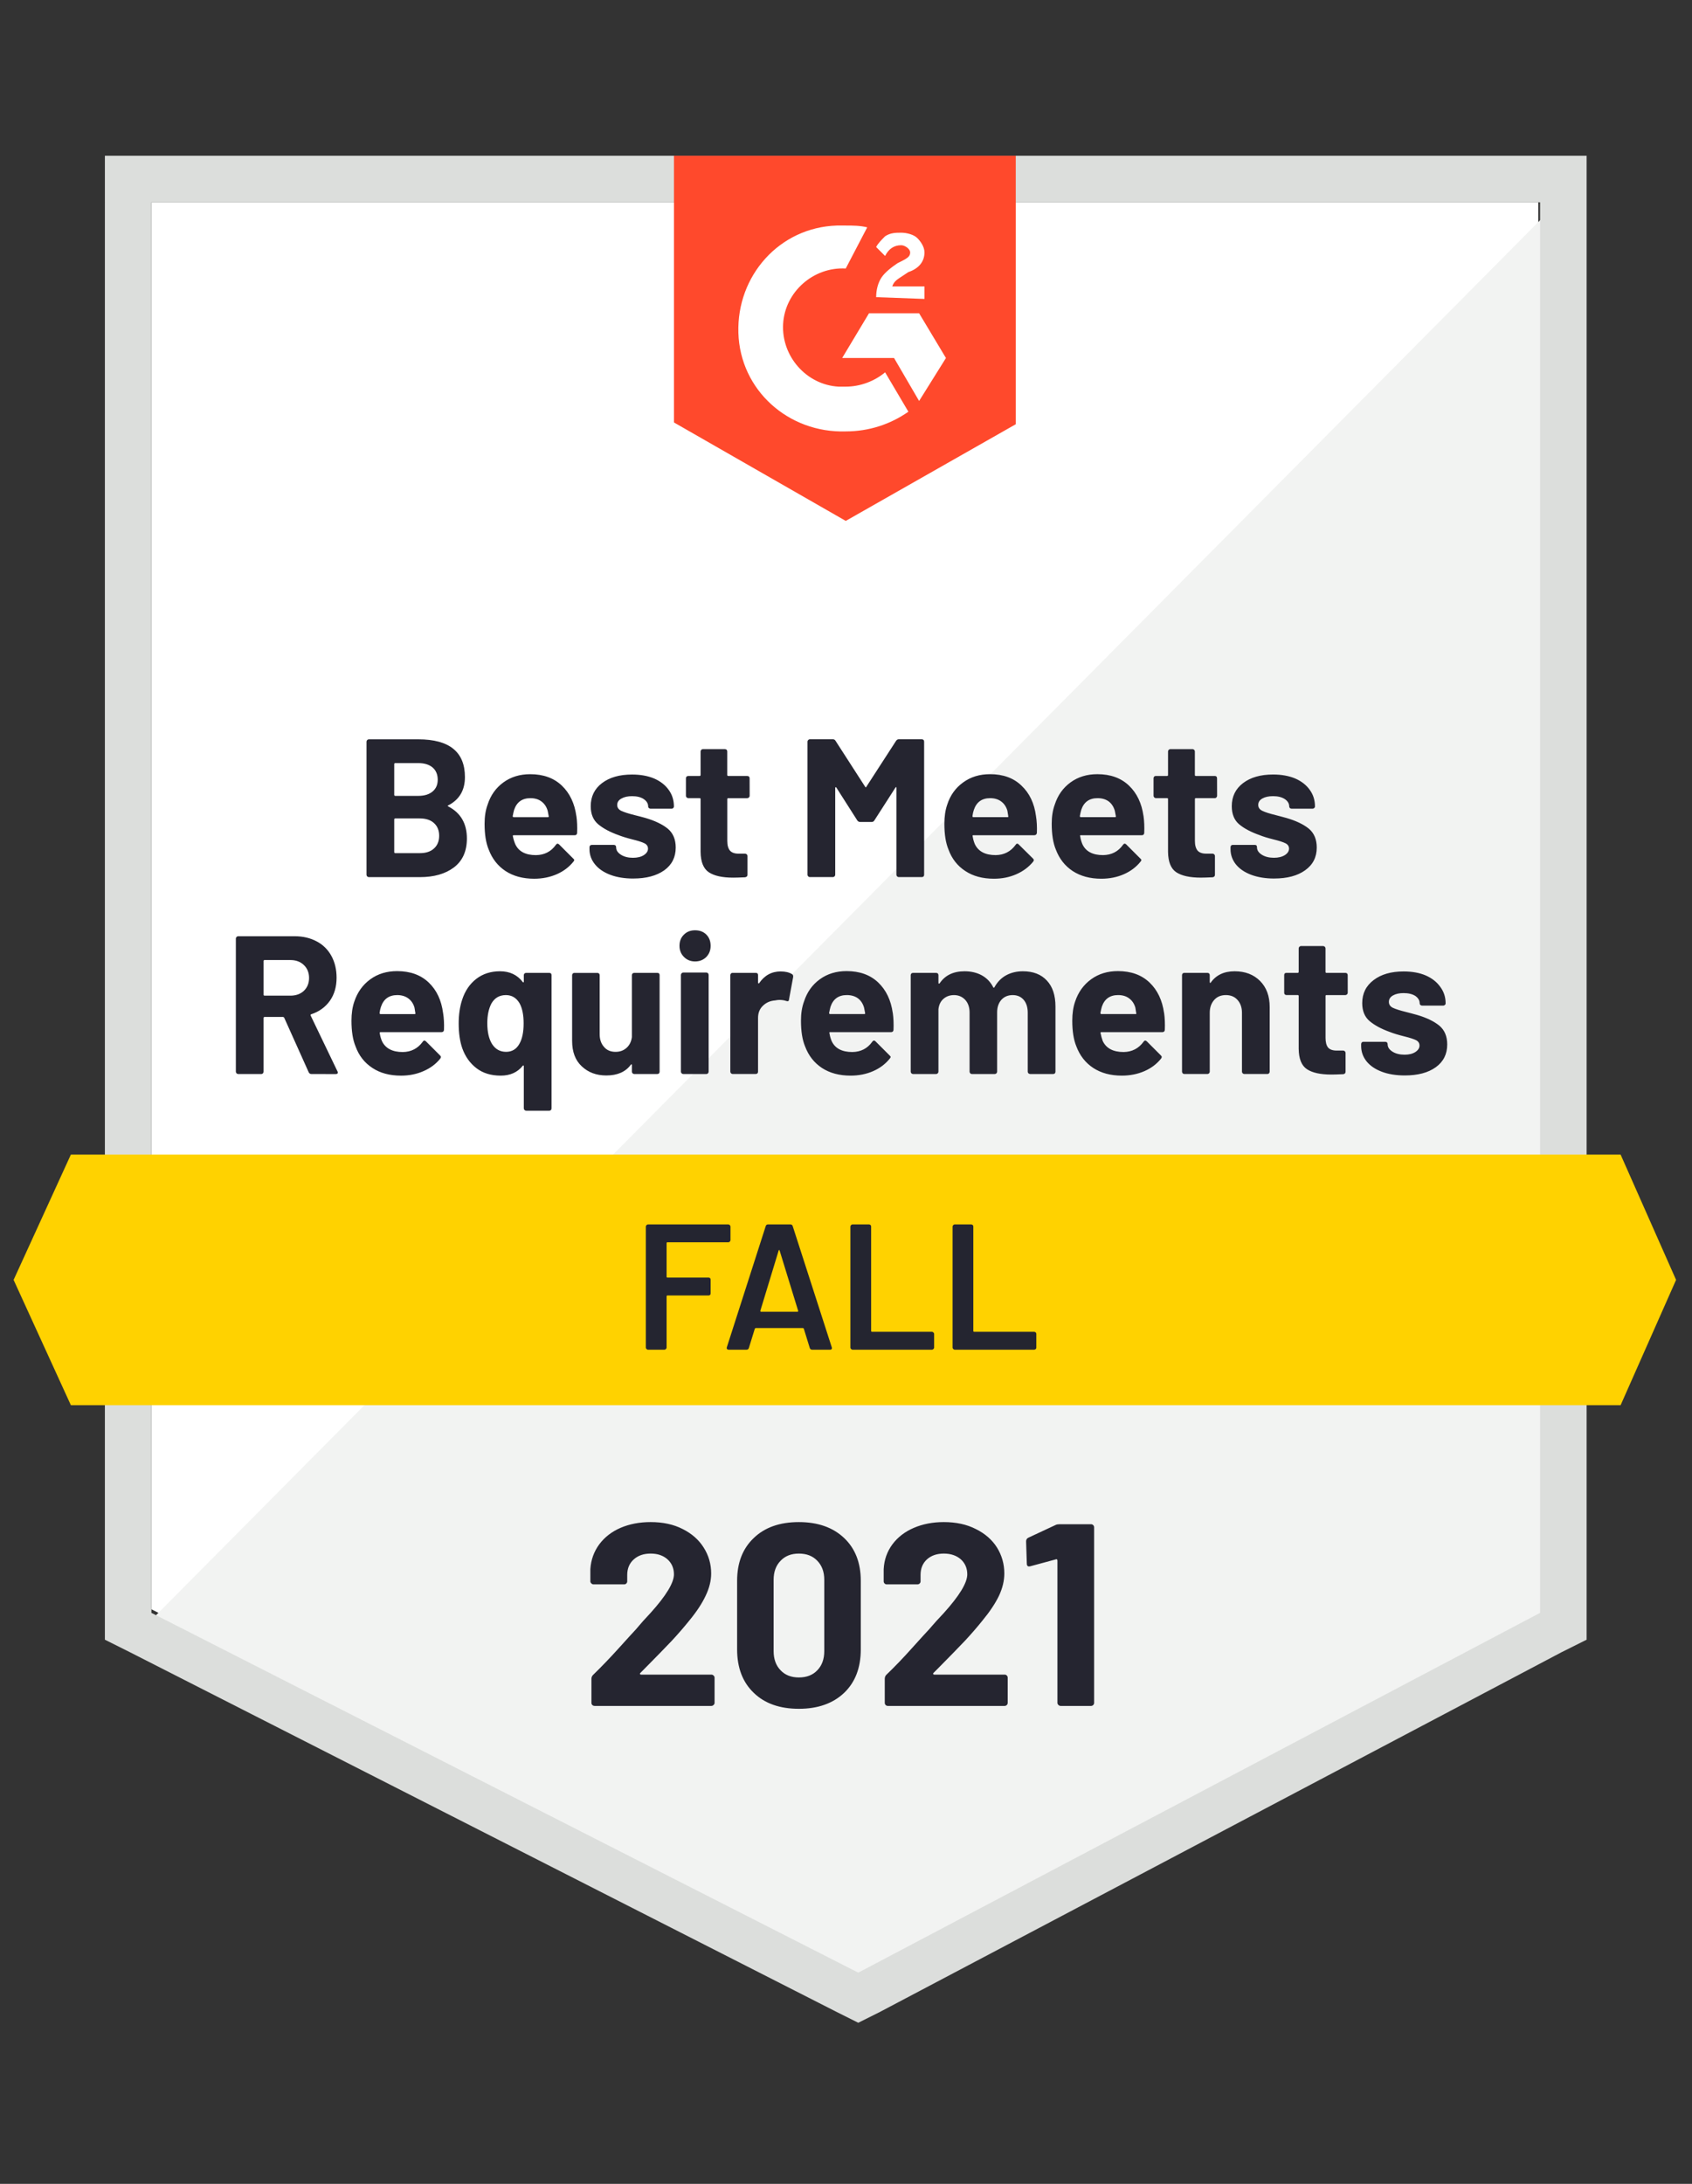 <svg fill="none" height="160" viewBox="0 0 124 160" width="124" xmlns="http://www.w3.org/2000/svg" xmlns:xlink="http://www.w3.org/1999/xlink"><rect x="0" y="0" width="124" height="160" fill="#333333" stroke="none"/><clipPath id="a"><path d="m.473 0h123.279v160h-123.279z"/></clipPath><g clip-path="url(#a)"><path d="m11.096 117.902 51.803 26.36 49.836-26.36v-103.082h-101.639z" fill="#fff"/><path d="m113.784 15.213-103.738 104.525 53.77 26.623 49.968-25.574z" fill="#f2f3f2"/><path d="m7.686 49.18v70.951l1.836.918 51.803 26.361 1.574.787 1.574-.787 49.968-26.361 1.836-.918v-108.721h-108.59zm3.41 68.984v-103.344h101.771v103.344l-49.967 26.361z" fill="#dcdedc"/><path d="m61.981 16.525c.525 0 1.049 0 1.574.131l-1.574 3.016c-2.361-.131-4.459 1.705-4.59 4.066-.131 2.361 1.705 4.459 4.066 4.59h.525c1.049 0 2.098-.393 2.885-1.049l1.705 2.885c-1.312.918-2.885 1.443-4.59 1.443-4.197.131-7.738-3.016-7.869-7.213-.131-4.197 3.016-7.738 7.213-7.869zm5.377 6.426 1.967 3.279-1.967 3.147-1.836-3.147h-3.803l1.967-3.279zm-3.147-1.18c0-.525.131-1.049.393-1.443.262-.393.787-.787 1.18-1.049l.262-.131c.525-.262.656-.393.656-.656s-.393-.525-.656-.525c-.525 0-.918.262-1.18.787l-.656-.656c.131-.262.393-.525.656-.787.394-.262.787-.262 1.18-.262.393 0 .918.131 1.18.393s.525.656.525 1.049c0 .656-.394 1.18-1.18 1.443l-.394.262c-.393.262-.656.393-.787.787h2.361v.918zm-2.229 16.393 12.459-7.082v-19.672h-25.049v19.541z" fill="#ff492c"/><path d="m118.768 84.59h-113.574l-4.197 9.18 4.197 9.18h113.574l4.065-9.18z" fill="#ffd200"/><path d="m22.82 78.689c-.087 0-.153-.044-.197-.131l-1.797-4c-.026-.035-.057-.052-.092-.052h-1.338c-.052 0-.079.026-.079.079v3.934c0 .044-.017.083-.052.118-.026.035-.066.052-.118.052h-1.692c-.044 0-.083-.018-.118-.052-.035-.035-.052-.074-.052-.118v-9.757c0-.044.017-.083.052-.118s.074-.052.118-.052h4.131c.612 0 1.154.127 1.626.38.463.245.822.599 1.075 1.062.254.463.38.997.38 1.6 0 .656-.162 1.215-.485 1.679-.332.472-.791.804-1.377.997-.044.018-.057.048-.039.092l1.967 4.092c.018.035.026.061.026.079 0 .079-.052.118-.157.118zm-3.423-8.354c-.052 0-.079.026-.079.079v2.466c0 .044.026.066.079.066h1.889c.402 0 .73-.118.984-.354.254-.245.38-.56.38-.944s-.127-.7-.38-.944c-.254-.245-.582-.367-.984-.367zm13.075 3.882c.061.367.083.778.066 1.233-.009.114-.074.171-.197.171h-4.446c-.061 0-.083.022-.066.066.026.192.079.385.157.577.254.542.765.813 1.534.813.612-.009 1.097-.258 1.456-.748.035-.061.079-.092.131-.092.026 0 .061.017.105.052l1.036 1.036c.044.044.066.083.066.118 0 .026-.018.066-.052.118-.315.394-.726.7-1.233.918-.498.219-1.045.328-1.639.328-.831 0-1.53-.188-2.098-.564-.577-.376-.988-.9-1.233-1.574-.201-.481-.302-1.11-.302-1.889 0-.533.07-1.001.21-1.403.227-.682.616-1.224 1.167-1.626.551-.402 1.207-.603 1.967-.603.962 0 1.736.28 2.321.839.577.551.927 1.294 1.049 2.229zm-3.357-1.312c-.603 0-1.001.284-1.194.853-.044.122-.079.275-.105.459 0 .052.026.079.079.079h2.492c.052 0 .07-.026.052-.079-.044-.28-.066-.415-.066-.407-.087-.288-.24-.511-.459-.669-.219-.157-.485-.236-.8-.236zm9.272-1.456c0-.052.018-.096.052-.131.035-.026.079-.039.131-.039h1.679c.052 0 .096.013.131.039.026.035.039.079.039.131v9.744c0 .052-.013.096-.039.131-.035.035-.079.052-.131.052h-1.679c-.052 0-.096-.017-.131-.052-.035-.035-.052-.079-.052-.131v-3.082c0-.026-.009-.044-.026-.052-.018-.009-.035 0-.052.026-.385.481-.922.721-1.613.721-.708 0-1.298-.179-1.77-.538-.481-.367-.831-.857-1.049-1.469-.175-.507-.262-1.11-.262-1.81 0-.647.083-1.224.249-1.731.21-.656.56-1.172 1.049-1.548.481-.367 1.058-.551 1.731-.551.708 0 1.263.262 1.666.787.018.026.035.035.052.026.018-.009.026-.026.026-.052zm-.328 5.036c.21-.358.315-.861.315-1.508 0-.612-.096-1.097-.288-1.456-.236-.411-.573-.616-1.01-.616-.472 0-.826.205-1.062.616-.201.385-.302.866-.302 1.443 0 .647.118 1.159.354 1.534.245.376.586.564 1.023.564.428 0 .752-.192.971-.577zm8.249-5.036c0-.052.018-.096.052-.131.035-.026.074-.039.118-.039h1.692c.052 0 .096.013.131.039.026.035.039.079.039.131v7.069c0 .044-.013.083-.039.118-.035.035-.079.052-.131.052h-1.692c-.044 0-.083-.018-.118-.052-.035-.035-.052-.074-.052-.118v-.498c0-.026-.009-.039-.026-.039-.018-.009-.035 0-.052.026-.385.524-.984.787-1.797.787-.726 0-1.325-.223-1.797-.669-.472-.437-.708-1.058-.708-1.862v-4.813c0-.052.018-.096.052-.131.035-.026.074-.039.118-.039h1.679c.044 0 .083.013.118.039.035.035.052.079.052.131v4.315c0 .385.105.695.315.931.201.245.485.367.853.367.324 0 .595-.101.813-.302.21-.192.337-.45.38-.774zm4.63-1.01c-.324 0-.595-.109-.813-.328-.219-.219-.328-.49-.328-.813 0-.341.109-.616.328-.826.21-.21.481-.315.813-.315.341 0 .616.105.826.315.21.21.315.485.315.826 0 .324-.105.595-.315.813-.218.218-.494.328-.826.328zm-.866 8.249c-.044 0-.083-.018-.118-.052-.035-.035-.052-.074-.052-.118v-7.082c0-.052.017-.096.052-.131s.074-.052.118-.052h1.692c.052 0 .092.017.118.052.035.035.052.079.052.131v7.082c0 .044-.018.083-.052.118-.026.035-.066.052-.118.052zm7.148-7.515c.341 0 .616.066.826.197.07.044.096.118.079.223l-.302 1.639c-.009.114-.074.149-.197.105-.149-.052-.319-.079-.511-.079-.079 0-.184.013-.315.039-.35.026-.643.153-.879.38-.245.227-.367.529-.367.905v3.934c0 .044-.013.083-.039.118-.035.035-.079.052-.131.052h-1.692c-.044 0-.083-.018-.118-.052-.035-.035-.052-.074-.052-.118v-7.069c0-.052.018-.096.052-.131.035-.026.074-.039.118-.039h1.692c.052 0 .096.013.131.039.026.035.039.079.039.131v.551c0 .026.013.044.039.052.017.009.031.004.039-.013.393-.577.922-.866 1.587-.866zm8.21 3.043c.052.367.07.778.052 1.233-.009.114-.07.171-.184.171h-4.459c-.061 0-.079.022-.052.066.026.192.079.385.157.577.245.542.752.813 1.521.813.621-.009 1.106-.258 1.456-.748.044-.061.087-.092.131-.092.035 0 .07.017.105.052l1.036 1.036c.052.044.079.083.079.118 0 .026-.022.066-.066.118-.315.394-.721.7-1.22.918s-1.049.328-1.653.328c-.822 0-1.521-.188-2.098-.564-.568-.376-.979-.9-1.233-1.574-.201-.481-.302-1.11-.302-1.889 0-.533.074-1.001.223-1.403.219-.682.603-1.224 1.154-1.626s1.207-.603 1.967-.603c.962 0 1.736.28 2.321.839.577.551.931 1.294 1.062 2.229zm-3.37-1.312c-.603 0-1.001.284-1.193.853-.035.122-.07.275-.105.459 0 .052.026.079.079.079h2.492c.061 0 .083-.026.066-.079-.052-.28-.079-.415-.079-.407-.087-.288-.236-.511-.446-.669-.218-.157-.49-.236-.813-.236zm12.905-1.744c.752 0 1.338.227 1.757.682.42.446.629 1.08.629 1.902v4.774c0 .044-.013.083-.039.118-.035.035-.079.052-.131.052h-1.679c-.052 0-.096-.018-.131-.052-.035-.035-.052-.074-.052-.118v-4.328c0-.394-.101-.708-.302-.944-.201-.227-.468-.341-.8-.341-.341 0-.616.114-.826.341-.21.236-.315.546-.315.931v4.341c0 .044-.018.083-.052.118-.035.035-.074.052-.118.052h-1.679c-.052 0-.092-.018-.118-.052-.035-.035-.052-.074-.052-.118v-4.328c0-.385-.105-.695-.315-.931-.219-.236-.494-.354-.826-.354-.306 0-.564.092-.774.275s-.332.437-.367.761v4.577c0 .044-.018.083-.052.118-.035.035-.074.052-.118.052h-1.692c-.044 0-.083-.018-.118-.052-.035-.035-.052-.074-.052-.118v-7.069c0-.052.018-.096.052-.131.035-.026.074-.039.118-.039h1.692c.044 0 .083.013.118.039.035.035.052.079.052.131v.564c0 .026.009.044.026.052.018.009.039 0 .066-.026.393-.586 1.001-.879 1.823-.879.481 0 .905.101 1.272.302.358.201.634.49.826.866.026.052.057.052.092 0 .219-.394.507-.686.866-.879.358-.192.765-.289 1.22-.289zm10.348 3.056c.052.367.07.778.052 1.233-.009.114-.07.171-.184.171h-4.459c-.061 0-.083.022-.066.066.035.192.087.385.157.577.254.542.765.813 1.534.813.612-.009 1.097-.258 1.456-.748.044-.061.087-.092.131-.092.026 0 .061.017.105.052l1.036 1.036c.044.044.066.083.066.118 0 .026-.018.066-.052.118-.315.394-.721.7-1.22.918-.507.219-1.058.328-1.653.328-.822 0-1.521-.188-2.098-.564-.568-.376-.979-.9-1.233-1.574-.201-.481-.302-1.11-.302-1.889 0-.533.07-1.001.21-1.403.227-.682.616-1.224 1.167-1.626.551-.402 1.206-.603 1.967-.603.962 0 1.736.28 2.321.839.577.551.931 1.294 1.062 2.229zm-3.37-1.312c-.603 0-1.001.284-1.193.853-.035.122-.07.275-.105.459 0 .052.026.079.079.079h2.492c.061 0 .079-.026.052-.079-.044-.28-.066-.415-.066-.407-.087-.288-.24-.511-.459-.669-.21-.157-.476-.236-.8-.236zm8.538-1.744c.769 0 1.39.236 1.862.708.472.472.708 1.11.708 1.915v4.734c0 .044-.018.083-.052.118-.026.035-.066.052-.118.052h-1.692c-.044 0-.083-.018-.118-.052-.035-.035-.052-.074-.052-.118v-4.315c0-.385-.109-.7-.328-.944-.21-.236-.494-.354-.852-.354s-.643.118-.853.354c-.219.245-.328.56-.328.944v4.315c0 .044-.017.083-.052.118-.035.035-.074.052-.118.052h-1.692c-.052 0-.092-.018-.118-.052-.035-.035-.052-.074-.052-.118v-7.069c0-.052.018-.096.052-.131.026-.026.066-.039.118-.039h1.692c.044 0 .083.013.118.039.035.035.052.079.052.131v.498c0 .035.009.057.026.066.018.009.031.004.039-.013.394-.56.979-.839 1.757-.839zm8.289 1.574c0 .044-.018.083-.052.118-.035.035-.074.052-.118.052h-1.39c-.044 0-.066.022-.066.066v3.069c0 .315.061.551.184.708.131.149.341.223.629.223h.485c.044 0 .083.018.118.052.035.035.052.074.052.118v1.377c0 .105-.057.166-.17.184-.411.018-.7.026-.866.026-.804 0-1.403-.131-1.797-.394-.394-.262-.595-.761-.603-1.495v-3.869c0-.044-.026-.066-.079-.066h-.813c-.052 0-.096-.018-.131-.052-.026-.035-.039-.074-.039-.118v-1.285c0-.052.013-.096.039-.131.035-.026.079-.039.131-.039h.813c.052 0 .079-.026.079-.079v-1.718c0-.044.018-.083.052-.118.035-.035.074-.052.118-.052h1.613c.052 0 .096.018.131.052.035.035.052.074.052.118v1.718c0 .052.022.079.066.079h1.39c.044 0 .083.013.118.039.035.035.052.079.052.131zm4.184 6.059c-.647 0-1.211-.092-1.692-.275s-.853-.437-1.115-.761c-.262-.332-.393-.704-.393-1.115v-.144c0-.052.018-.096.052-.131.026-.026.066-.039.118-.039h1.6c.044 0 .083.013.118.039.035.035.053.079.053.131v.013c0 .21.118.389.354.538.236.149.533.223.892.223.323 0 .585-.066.787-.197.201-.131.301-.288.301-.472 0-.175-.083-.306-.249-.394-.175-.087-.459-.179-.852-.275-.455-.114-.814-.223-1.076-.328-.612-.219-1.102-.481-1.469-.787s-.551-.748-.551-1.325c0-.708.28-1.272.84-1.692.551-.42 1.281-.629 2.19-.629.621 0 1.158.096 1.613.288.463.201.822.481 1.075.839.263.35.394.752.394 1.207 0 .052-.018.092-.053.118-.035.035-.078.052-.131.052h-1.534c-.053 0-.096-.018-.131-.052-.035-.026-.053-.066-.053-.118 0-.21-.105-.389-.314-.538-.219-.14-.508-.21-.866-.21-.315 0-.573.057-.774.171-.201.114-.301.271-.301.472 0 .192.096.337.288.433.201.096.533.201.997.315.105.026.223.057.354.092.14.035.284.074.433.118.682.201 1.219.459 1.613.774.393.324.59.787.59 1.39 0 .708-.28 1.263-.839 1.666-.56.402-1.316.603-2.269.603z" fill="#252530"/><path d="m32.853 59.003c-.061.026-.061.052 0 .079.909.472 1.364 1.255 1.364 2.348 0 .936-.319 1.644-.957 2.125-.629.472-1.46.708-2.492.708h-3.738c-.044 0-.083-.018-.118-.052-.035-.035-.052-.074-.052-.118v-9.757c0-.044.018-.083.052-.118.035-.035.074-.052.118-.052h3.62c2.282 0 3.423.922 3.423 2.767 0 .962-.407 1.652-1.22 2.072zm-3.882-3.095c-.052 0-.079.026-.079.079v2.243c0 .052.026.079.079.079h1.679c.455 0 .809-.109 1.062-.328.245-.21.367-.494.367-.853 0-.376-.122-.673-.367-.892-.254-.219-.608-.328-1.062-.328zm1.797 6.597c.446 0 .791-.114 1.036-.341.254-.227.38-.538.38-.931 0-.393-.127-.704-.38-.931-.245-.227-.595-.341-1.049-.341h-1.784c-.052 0-.079.026-.079.079v2.387c0 .052.026.079.079.079zm11.475-2.715c.052.367.07.778.052 1.233-.009.114-.07.171-.184.171h-4.459c-.061 0-.083.022-.066.066.035.192.092.385.171.577.245.542.752.813 1.521.813.621-.009 1.106-.258 1.456-.748.044-.061.087-.092.131-.092.026 0 .061.018.105.052l1.036 1.036c.052.044.079.083.079.118 0 .026-.022.066-.066.118-.315.393-.721.699-1.22.918-.507.219-1.058.328-1.653.328-.822 0-1.521-.188-2.098-.564-.568-.376-.979-.9-1.233-1.574-.201-.481-.302-1.11-.302-1.889 0-.533.074-1.001.223-1.403.218-.682.603-1.224 1.154-1.626.551-.402 1.206-.603 1.967-.603.962 0 1.736.28 2.321.839.577.551.931 1.294 1.062 2.229zm-3.37-1.312c-.603 0-1.001.284-1.194.853-.035.122-.07.275-.105.459 0 .052.026.079.079.079h2.492c.061 0 .083-.026.066-.079-.052-.28-.079-.415-.079-.407-.087-.288-.24-.511-.459-.669-.21-.157-.476-.236-.8-.236zm7.541 5.888c-.647 0-1.211-.092-1.692-.275-.481-.184-.853-.437-1.115-.761-.271-.332-.406-.704-.406-1.115v-.144c0-.052.017-.096.052-.131.035-.026.079-.039.131-.039h1.6c.044 0 .083.013.118.039.035.035.052.079.052.131v.013c0 .21.118.389.354.538.236.149.529.223.879.223.332 0 .599-.066.8-.197.201-.131.302-.288.302-.472 0-.175-.087-.306-.262-.394-.175-.087-.459-.179-.853-.275-.446-.114-.8-.223-1.062-.328-.612-.219-1.102-.481-1.469-.787s-.551-.748-.551-1.325c0-.708.275-1.272.826-1.692.551-.42 1.285-.629 2.203-.629.612 0 1.15.096 1.613.288.463.201.822.481 1.075.839.254.35.38.752.38 1.207 0 .052-.018.092-.052.118-.026.035-.066.052-.118.052h-1.548c-.044 0-.083-.018-.118-.052-.035-.026-.052-.066-.052-.118 0-.21-.109-.389-.328-.538-.21-.14-.494-.21-.852-.21-.315 0-.573.057-.774.17-.21.114-.315.271-.315.472 0 .192.101.337.302.433.201.096.529.201.984.315.105.026.227.057.367.092.131.035.275.074.433.118.682.201 1.22.459 1.613.774.393.324.59.787.59 1.39 0 .708-.28 1.263-.839 1.666-.568.402-1.325.603-2.269.603zm8.525-6.059c0 .044-.018.083-.052.118-.035.035-.079.052-.131.052h-1.377c-.052 0-.079.022-.079.066v3.069c0 .315.066.551.197.708.131.149.341.223.629.223h.472c.052 0 .096.018.131.052.035.035.052.074.052.118v1.377c0 .105-.061.166-.184.184-.402.018-.691.026-.866.026-.796 0-1.39-.131-1.784-.394s-.595-.761-.603-1.495v-3.869c0-.044-.026-.066-.079-.066h-.813c-.052 0-.096-.018-.131-.052-.035-.035-.052-.074-.052-.118v-1.285c0-.052.018-.096.052-.131.035-.026.079-.039.131-.039h.813c.052 0 .079-.026.079-.079v-1.718c0-.044.018-.083.052-.118.026-.035.066-.052.118-.052h1.613c.052 0 .096.018.131.052.026.035.039.074.039.118v1.718c0 .052.026.079.079.079h1.377c.052 0 .096.013.131.039.035.035.052.079.052.131zm10.728-4.026c.052-.079.118-.118.197-.118h1.692c.052 0 .096.017.131.052.026.035.039.074.039.118v9.757c0 .044-.013.083-.039.118-.035.035-.079.052-.131.052h-1.692c-.044 0-.083-.018-.118-.052-.035-.035-.052-.074-.052-.118v-6.361c0-.044-.009-.066-.026-.066s-.035.018-.052.052l-1.534 2.387c-.044.079-.109.118-.197.118h-.852c-.087 0-.157-.039-.21-.118l-1.521-2.387c-.018-.035-.039-.048-.066-.039-.017 0-.026.022-.026.066v6.348c0 .044-.018.083-.052.118-.035.035-.074.052-.118.052h-1.692c-.044 0-.083-.018-.118-.052-.035-.035-.052-.074-.052-.118v-9.757c0-.044.018-.083.052-.118s.074-.052.118-.052h1.692c.087 0 .153.039.197.118l2.164 3.357c.035.061.066.061.092 0zm10.256 5.508c.061.367.083.778.066 1.233-.017.114-.083.171-.197.171h-4.459c-.052 0-.07.022-.052.066.026.192.079.385.157.577.254.542.765.813 1.534.813.612-.009 1.097-.258 1.456-.748.035-.061.079-.092.131-.092.026 0 .057.018.092.052l1.049 1.036c.044.044.066.083.066.118 0 .026-.018.066-.052.118-.324.393-.734.699-1.233.918-.498.219-1.045.328-1.639.328-.831 0-1.53-.188-2.098-.564-.577-.376-.988-.9-1.233-1.574-.201-.481-.302-1.11-.302-1.889 0-.533.07-1.001.21-1.403.219-.682.608-1.224 1.167-1.626.551-.402 1.206-.603 1.967-.603.962 0 1.731.28 2.308.839.586.551.94 1.294 1.062 2.229zm-3.357-1.312c-.603 0-1.001.284-1.194.853-.044.122-.079.275-.105.459 0 .052.022.079.066.079h2.505c.052 0 .07-.026.052-.079-.044-.28-.066-.415-.066-.407-.087-.288-.24-.511-.459-.669s-.485-.236-.8-.236zm11.239 1.312c.052.367.07.778.052 1.233-.009.114-.07.171-.184.171h-4.459c-.061 0-.079.022-.052.066.026.192.079.385.157.577.245.542.752.813 1.521.813.621-.009 1.106-.258 1.456-.748.044-.061.087-.092.131-.092.035 0 .07.018.105.052l1.036 1.036c.052.044.079.083.079.118 0 .026-.022.066-.066.118-.315.393-.721.699-1.22.918-.498.219-1.049.328-1.652.328-.822 0-1.521-.188-2.098-.564-.568-.376-.979-.9-1.233-1.574-.201-.481-.302-1.11-.302-1.889 0-.533.074-1.001.223-1.403.219-.682.603-1.224 1.154-1.626s1.207-.603 1.967-.603c.962 0 1.736.28 2.321.839.577.551.931 1.294 1.062 2.229zm-3.37-1.312c-.603 0-1.001.284-1.193.853-.035.122-.07.275-.105.459 0 .052.026.079.079.079h2.492c.061 0 .083-.026.066-.079-.052-.28-.079-.415-.079-.407-.087-.288-.236-.511-.446-.669-.219-.157-.49-.236-.813-.236zm8.761-.171c0 .044-.018.083-.052.118-.026.035-.066.052-.118.052h-1.39c-.044 0-.066.022-.066.066v3.069c0 .315.066.551.197.708.131.149.341.223.629.223h.472c.044 0 .083.018.118.052.035.035.052.074.052.118v1.377c0 .105-.057.166-.171.184-.402.018-.691.026-.866.026-.796 0-1.395-.131-1.797-.394-.393-.262-.595-.761-.603-1.495v-3.869c0-.044-.022-.066-.066-.066h-.826c-.044 0-.083-.018-.118-.052-.035-.035-.052-.074-.052-.118v-1.285c0-.052.017-.096.052-.131.035-.026.074-.039.118-.039h.826c.044 0 .066-.026.066-.079v-1.718c0-.044.017-.083.052-.118.035-.035.074-.052.118-.052h1.626c.044 0 .083.018.118.052.035.035.052.074.052.118v1.718c0 .052.022.079.066.079h1.39c.052 0 .092.013.118.039.035.035.052.079.052.131zm4.184 6.059c-.638 0-1.202-.092-1.692-.275-.481-.184-.853-.437-1.115-.761-.262-.332-.393-.704-.393-1.115v-.144c0-.052.018-.096.052-.131.035-.026.074-.039.118-.039h1.6c.052 0 .096.013.131.039.026.035.039.079.039.131v.013c0 .21.118.389.354.538.236.149.533.223.892.223.324 0 .59-.066.8-.197.201-.131.302-.288.302-.472 0-.175-.087-.306-.262-.394-.175-.087-.459-.179-.852-.275-.455-.114-.809-.223-1.062-.328-.621-.219-1.115-.481-1.482-.787-.358-.306-.538-.748-.538-1.325 0-.708.275-1.272.826-1.692.551-.42 1.285-.629 2.203-.629.612 0 1.15.096 1.613.288.463.201.822.481 1.075.839.254.35.38.752.38 1.207 0 .052-.018.092-.052.118-.035.035-.074.052-.118.052h-1.548c-.052 0-.092-.018-.118-.052-.035-.026-.052-.066-.052-.118 0-.21-.109-.389-.328-.538-.219-.14-.503-.21-.853-.21-.324 0-.586.057-.787.17-.201.114-.302.271-.302.472 0 .192.101.337.302.433.192.096.52.201.984.315.105.026.223.057.354.092.14.035.284.074.433.118.691.201 1.233.459 1.626.774.393.324.59.787.59 1.39 0 .708-.284 1.263-.852 1.666-.56.402-1.316.603-2.269.603z" fill="#252530"/><path d="m53.534 90.859c0 .044-.018.079-.052.105-.026.035-.061.052-.105.052h-4.459c-.044 0-.066.022-.066.066v2.453c0 .044.022.066.066.066h3.003c.044 0 .083.013.118.039.026.035.039.074.039.118v.997c0 .044-.013.083-.039.118-.035.026-.074.039-.118.039h-3.003c-.044 0-.066.022-.066.066v3.751c0 .044-.018.079-.052.105-.026.035-.061.052-.105.052h-1.207c-.044 0-.079-.018-.105-.052-.035-.026-.052-.061-.052-.105v-8.866c0-.044.017-.079.052-.105.026-.035.061-.052.105-.052h5.889c.044 0 .079.018.105.052.035.026.052.061.052.105zm5.98 8.026c-.087 0-.144-.044-.171-.131l-.433-1.403c-.018-.035-.039-.052-.066-.052h-3.462c-.026 0-.048.018-.066.052l-.433 1.403c-.026.087-.083.131-.171.131h-1.312c-.052 0-.092-.018-.118-.052-.026-.026-.031-.07-.013-.131l2.846-8.866c.026-.087.083-.131.171-.131h1.639c.087 0 .144.044.171.131l2.859 8.866c.009.018.013.039.013.066 0 .079-.048.118-.144.118zm-3.79-2.859c-.009.052.009.079.052.079h2.662c.052 0 .07-.026.052-.079l-1.351-4.394c-.009-.035-.022-.052-.039-.052-.017 0-.031.018-.039.052zm6.754 2.859c-.044 0-.079-.018-.105-.052-.035-.026-.052-.061-.052-.105v-8.866c0-.044.018-.079.052-.105.026-.035.061-.052.105-.052h1.207c.044 0 .083.018.118.052.026.026.039.061.039.105v7.646c0 .044.022.066.066.066h4.393c.044 0 .079.018.105.052.035.026.052.061.052.105v.997c0 .044-.018.079-.052.105-.026.035-.061.052-.105.052zm7.489 0c-.044 0-.079-.018-.105-.052-.035-.026-.052-.061-.052-.105v-8.866c0-.044.018-.079.052-.105.026-.035.061-.052.105-.052h1.207c.044 0 .083.018.118.052.026.026.039.061.039.105v7.646c0 .044.022.066.066.066h4.394c.044 0 .083.018.118.052.026.026.039.061.039.105v.997c0 .044-.013.079-.039.105-.035.035-.074.052-.118.052z" fill="#242530"/><path d="m46.925 122.571c-.026.026-.035.052-.026.078.018.027.044.04.079.04h5.154c.061 0 .114.022.157.065.052.044.079.096.079.158v1.849c0 .061-.026.113-.079.157-.044.044-.096.066-.157.066h-8.551c-.07 0-.127-.022-.171-.066s-.066-.096-.066-.157v-1.758c0-.113.039-.209.118-.288.621-.603 1.255-1.263 1.902-1.98s1.054-1.163 1.22-1.338c.35-.42.708-.822 1.075-1.207 1.154-1.276 1.731-2.225 1.731-2.846 0-.446-.157-.813-.472-1.101-.315-.28-.726-.42-1.233-.42s-.918.14-1.233.42c-.324.288-.485.669-.485 1.141v.472c0 .061-.022.114-.066.157-.044.044-.096.066-.157.066h-2.243c-.061 0-.114-.022-.157-.066-.052-.043-.079-.096-.079-.157v-.892c.044-.682.262-1.29.656-1.823.393-.524.914-.927 1.561-1.206.656-.28 1.39-.42 2.203-.42.9 0 1.683.17 2.348.511.664.333 1.176.783 1.534 1.351.367.577.551 1.211.551 1.902 0 .533-.136 1.08-.407 1.639-.262.56-.66 1.163-1.193 1.81-.394.49-.818.979-1.272 1.469-.455.481-1.132 1.176-2.033 2.085zm11.62 2.623c-1.399 0-2.501-.389-3.305-1.168-.813-.778-1.22-1.84-1.22-3.187v-5.022c0-1.321.407-2.365 1.22-3.135.804-.778 1.906-1.167 3.305-1.167 1.39 0 2.496.389 3.318 1.167.813.77 1.22 1.814 1.22 3.135v5.022c0 1.347-.406 2.409-1.22 3.187-.822.779-1.928 1.168-3.318 1.168zm0-2.296c.568 0 1.019-.174 1.351-.524.341-.35.511-.818.511-1.403v-5.233c0-.577-.171-1.041-.511-1.39-.332-.35-.782-.525-1.351-.525-.56 0-1.006.175-1.338.525-.341.349-.511.813-.511 1.39v5.233c0 .585.171 1.053.511 1.403.332.35.778.524 1.338.524zm9.862-.327c-.026.026-.031.052-.013.078.009.027.035.04.079.04h5.154c.061 0 .114.022.157.065.044.044.066.096.066.158v1.849c0 .061-.022.113-.066.157-.044.044-.096.066-.157.066h-8.564c-.061 0-.114-.022-.157-.066s-.066-.096-.066-.157v-1.758c0-.113.035-.209.105-.288.629-.603 1.263-1.263 1.902-1.98.647-.717 1.054-1.163 1.22-1.338.358-.42.721-.822 1.089-1.207 1.154-1.276 1.731-2.225 1.731-2.846 0-.446-.157-.813-.472-1.101-.324-.28-.739-.42-1.246-.42s-.918.14-1.233.42c-.315.288-.472.669-.472 1.141v.472c0 .061-.022.114-.066.157-.044.044-.101.066-.171.066h-2.243c-.061 0-.114-.022-.157-.066-.044-.043-.066-.096-.066-.157v-.892c.035-.682.249-1.29.643-1.823.394-.524.918-.927 1.574-1.206.656-.28 1.386-.42 2.19-.42.9 0 1.683.17 2.348.511.673.333 1.189.783 1.548 1.351.358.577.538 1.211.538 1.902 0 .533-.131 1.08-.393 1.639-.271.56-.673 1.163-1.207 1.81-.393.49-.817.979-1.272 1.469-.455.481-1.132 1.176-2.033 2.085zm8.957-10.846c.07-.035.166-.053.288-.053h2.308c.061 0 .114.022.157.066s.066.096.066.157v12.866c0 .061-.022.113-.066.157s-.096.066-.157.066h-2.229c-.061 0-.114-.022-.157-.066-.052-.044-.079-.096-.079-.157v-10.426c0-.027-.009-.053-.026-.079-.026-.026-.052-.031-.079-.013l-1.889.511-.079.013c-.114 0-.171-.07-.171-.209l-.052-1.627c0-.131.057-.223.171-.275z" fill="#252530"/></g></svg>